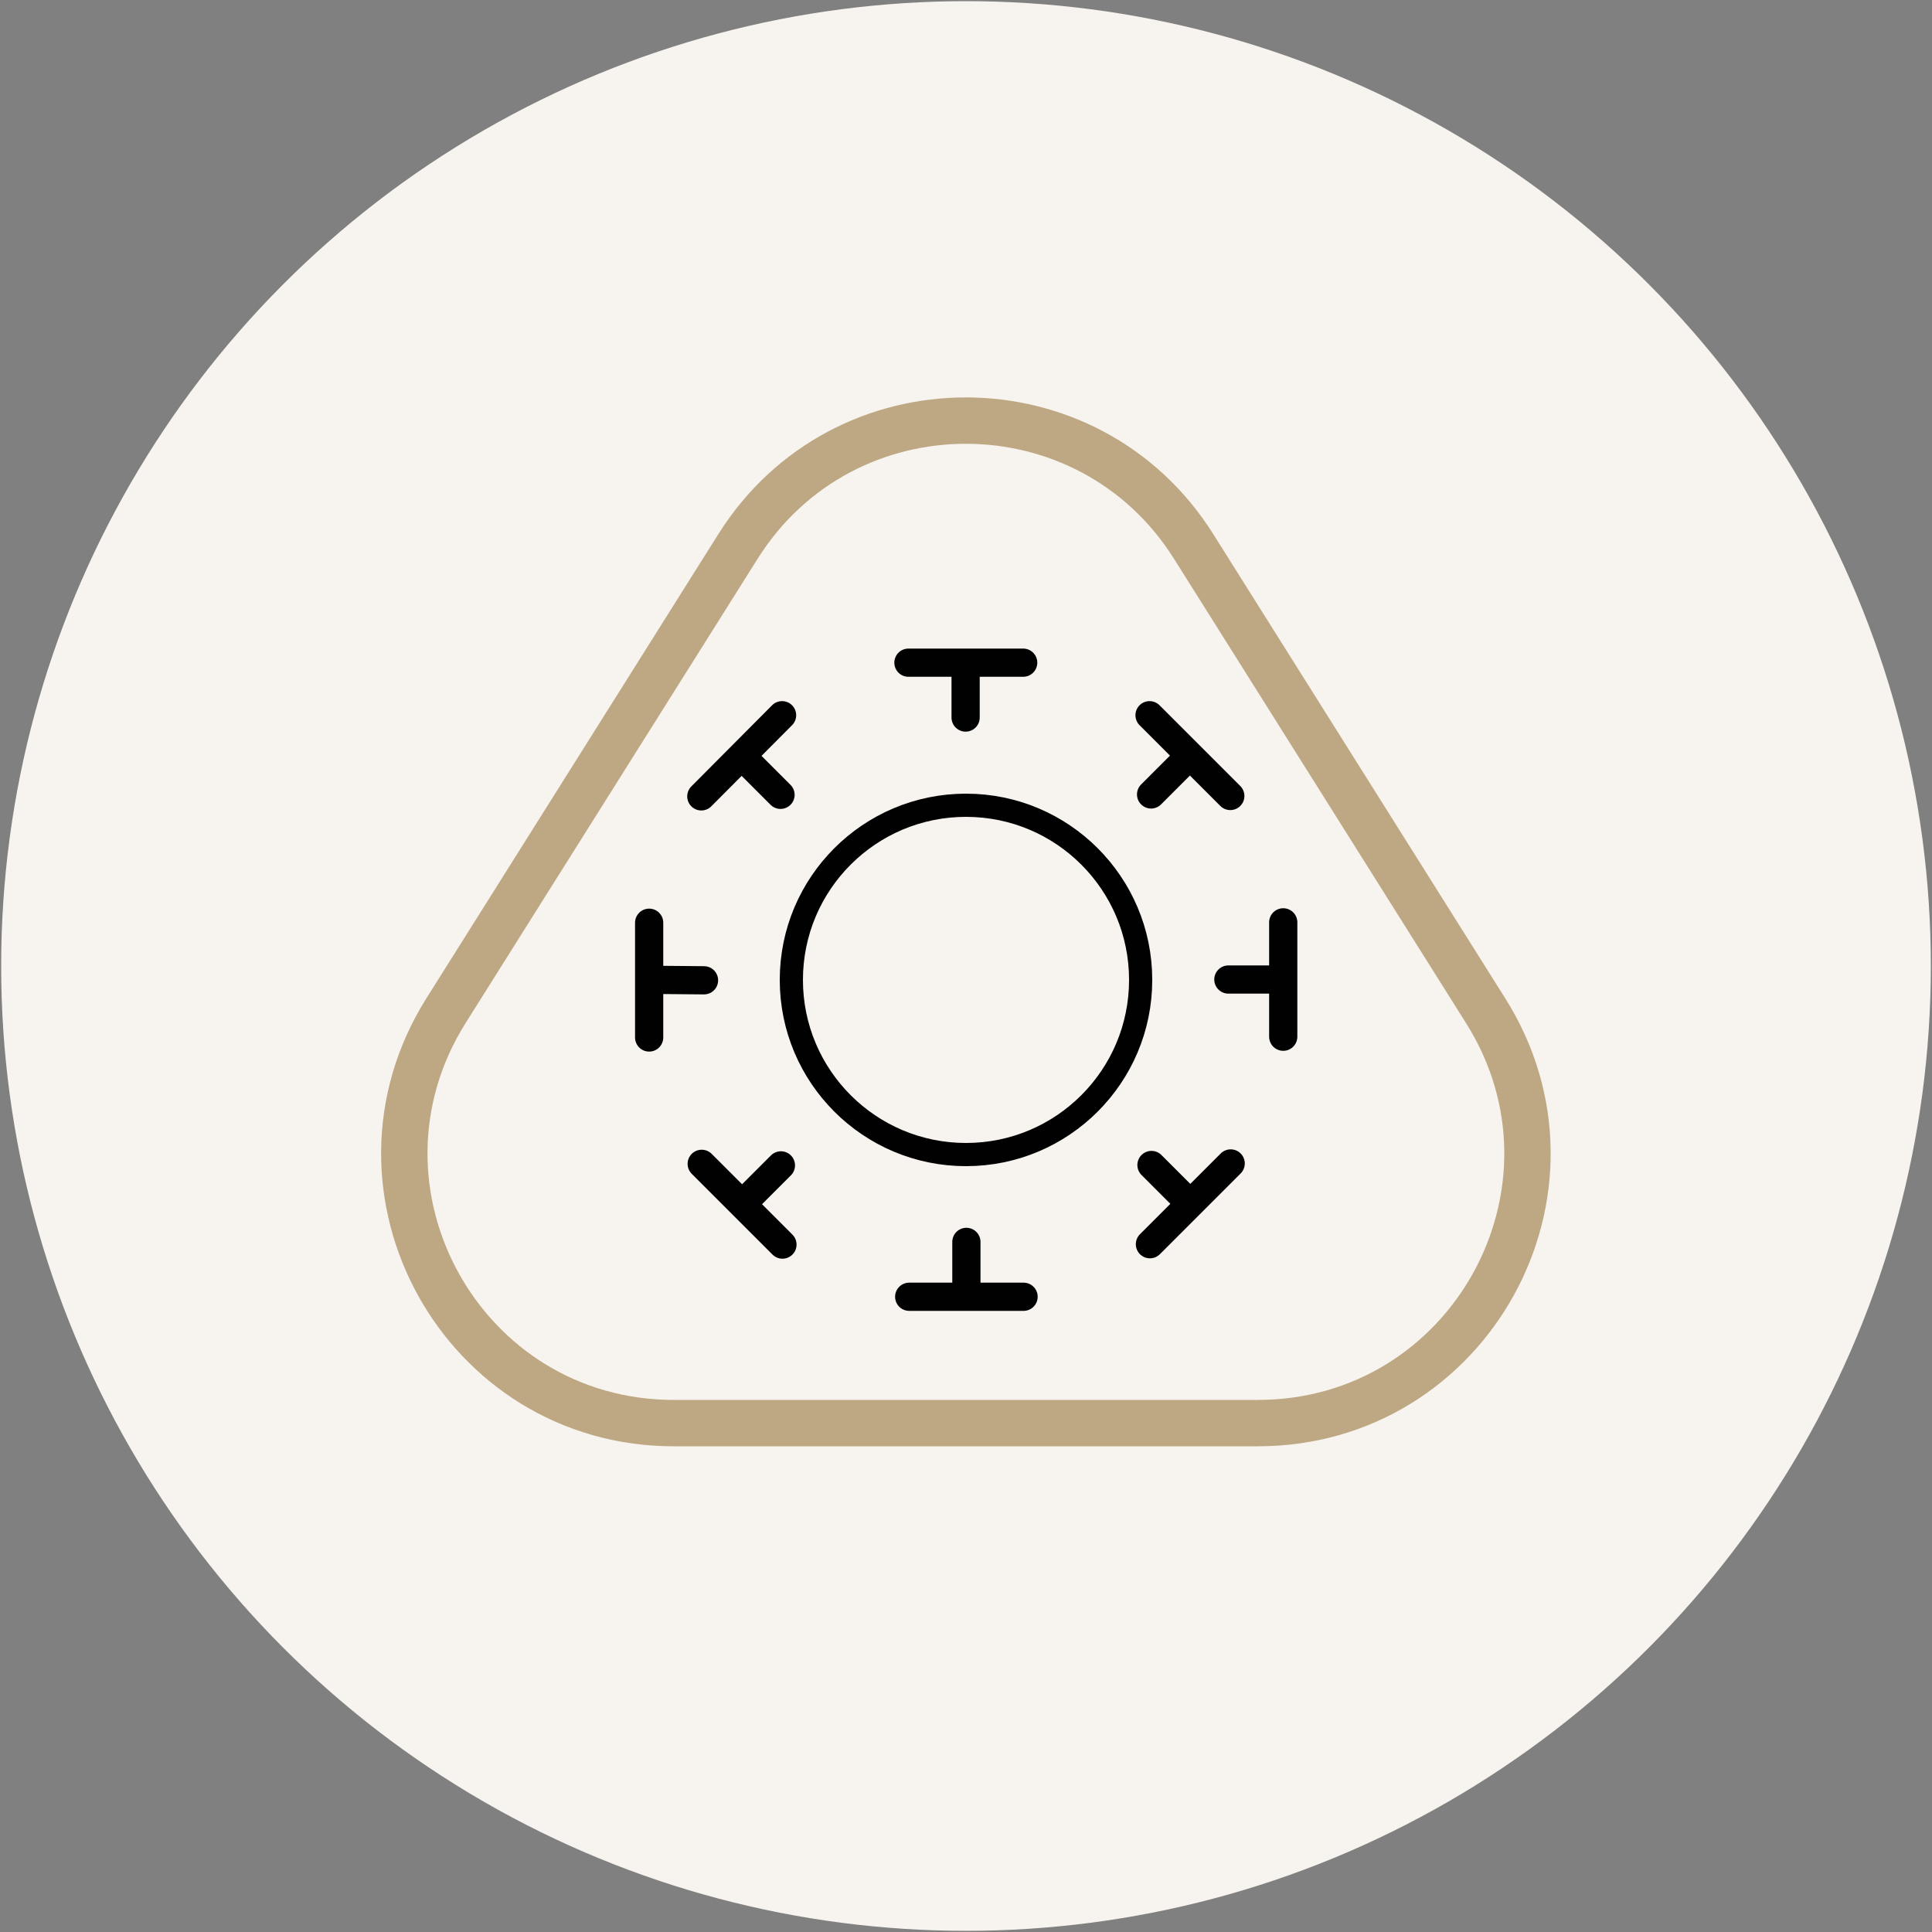 <svg xmlns="http://www.w3.org/2000/svg" viewBox="0 0 500 500"><rect x="0" y="0" width="500" height="500" fill="#808080" stroke="none"/><defs><style>      .cls-1 {        fill: #f7f3ee;      }      .cls-2 {        stroke: #bea883;        stroke-width: 12px;      }      .cls-2, .cls-3, .cls-4 {        fill: none;        stroke-linecap: round;        stroke-linejoin: round;      }      .cls-3 {        stroke-width: 6px;      }      .cls-3, .cls-4 {        stroke: #010101;      }      .cls-4 {        stroke-width: 7.3px;      }    </style></defs><g><g id="Circle"><circle class="cls-1" cx="250" cy="250" r="249.7"></circle></g><g id="Graphic"><circle class="cls-3" cx="250" cy="253.6" r="45.2"></circle><path class="cls-2" d="M325.6,368.3h-151.2c-54.8,0-88.1-60.3-59-106.7l75.6-120.2c27.3-43.4,90.6-43.4,117.9,0l75.6,120.2c29.2,46.4-4.2,106.7-59,106.7Z"></path><g><line class="cls-4" x1="249.9" y1="174.6" x2="249.9" y2="185.7"></line><line class="cls-4" x1="235.1" y1="171.5" x2="264.8" y2="171.5"></line></g><g><line class="cls-4" x1="194.1" y1="197.8" x2="202" y2="205.7"></line><line class="cls-4" x1="181.5" y1="206.1" x2="202.4" y2="185.1"></line></g><g><line class="cls-4" x1="171" y1="253.6" x2="182.2" y2="253.7"></line><line class="cls-4" x1="168" y1="268.5" x2="168" y2="238.8"></line></g><g><line class="cls-4" x1="194.2" y1="309.5" x2="202.1" y2="301.6"></line><line class="cls-4" x1="202.5" y1="322.1" x2="181.6" y2="301.2"></line></g><g><line class="cls-4" x1="250.1" y1="332.6" x2="250.1" y2="321.4"></line><line class="cls-4" x1="264.9" y1="335.6" x2="235.3" y2="335.6"></line></g><g><line class="cls-4" x1="305.9" y1="309.4" x2="298" y2="301.5"></line><line class="cls-4" x1="318.5" y1="301.1" x2="297.6" y2="322"></line></g><g><line class="cls-4" x1="329" y1="253.5" x2="317.9" y2="253.5"></line><line class="cls-4" x1="332.1" y1="238.7" x2="332.1" y2="268.3"></line></g><line class="cls-4" x1="305.8" y1="197.7" x2="297.9" y2="205.6"></line><line class="cls-4" x1="297.5" y1="185.1" x2="318.4" y2="206"></line></g></g></svg>